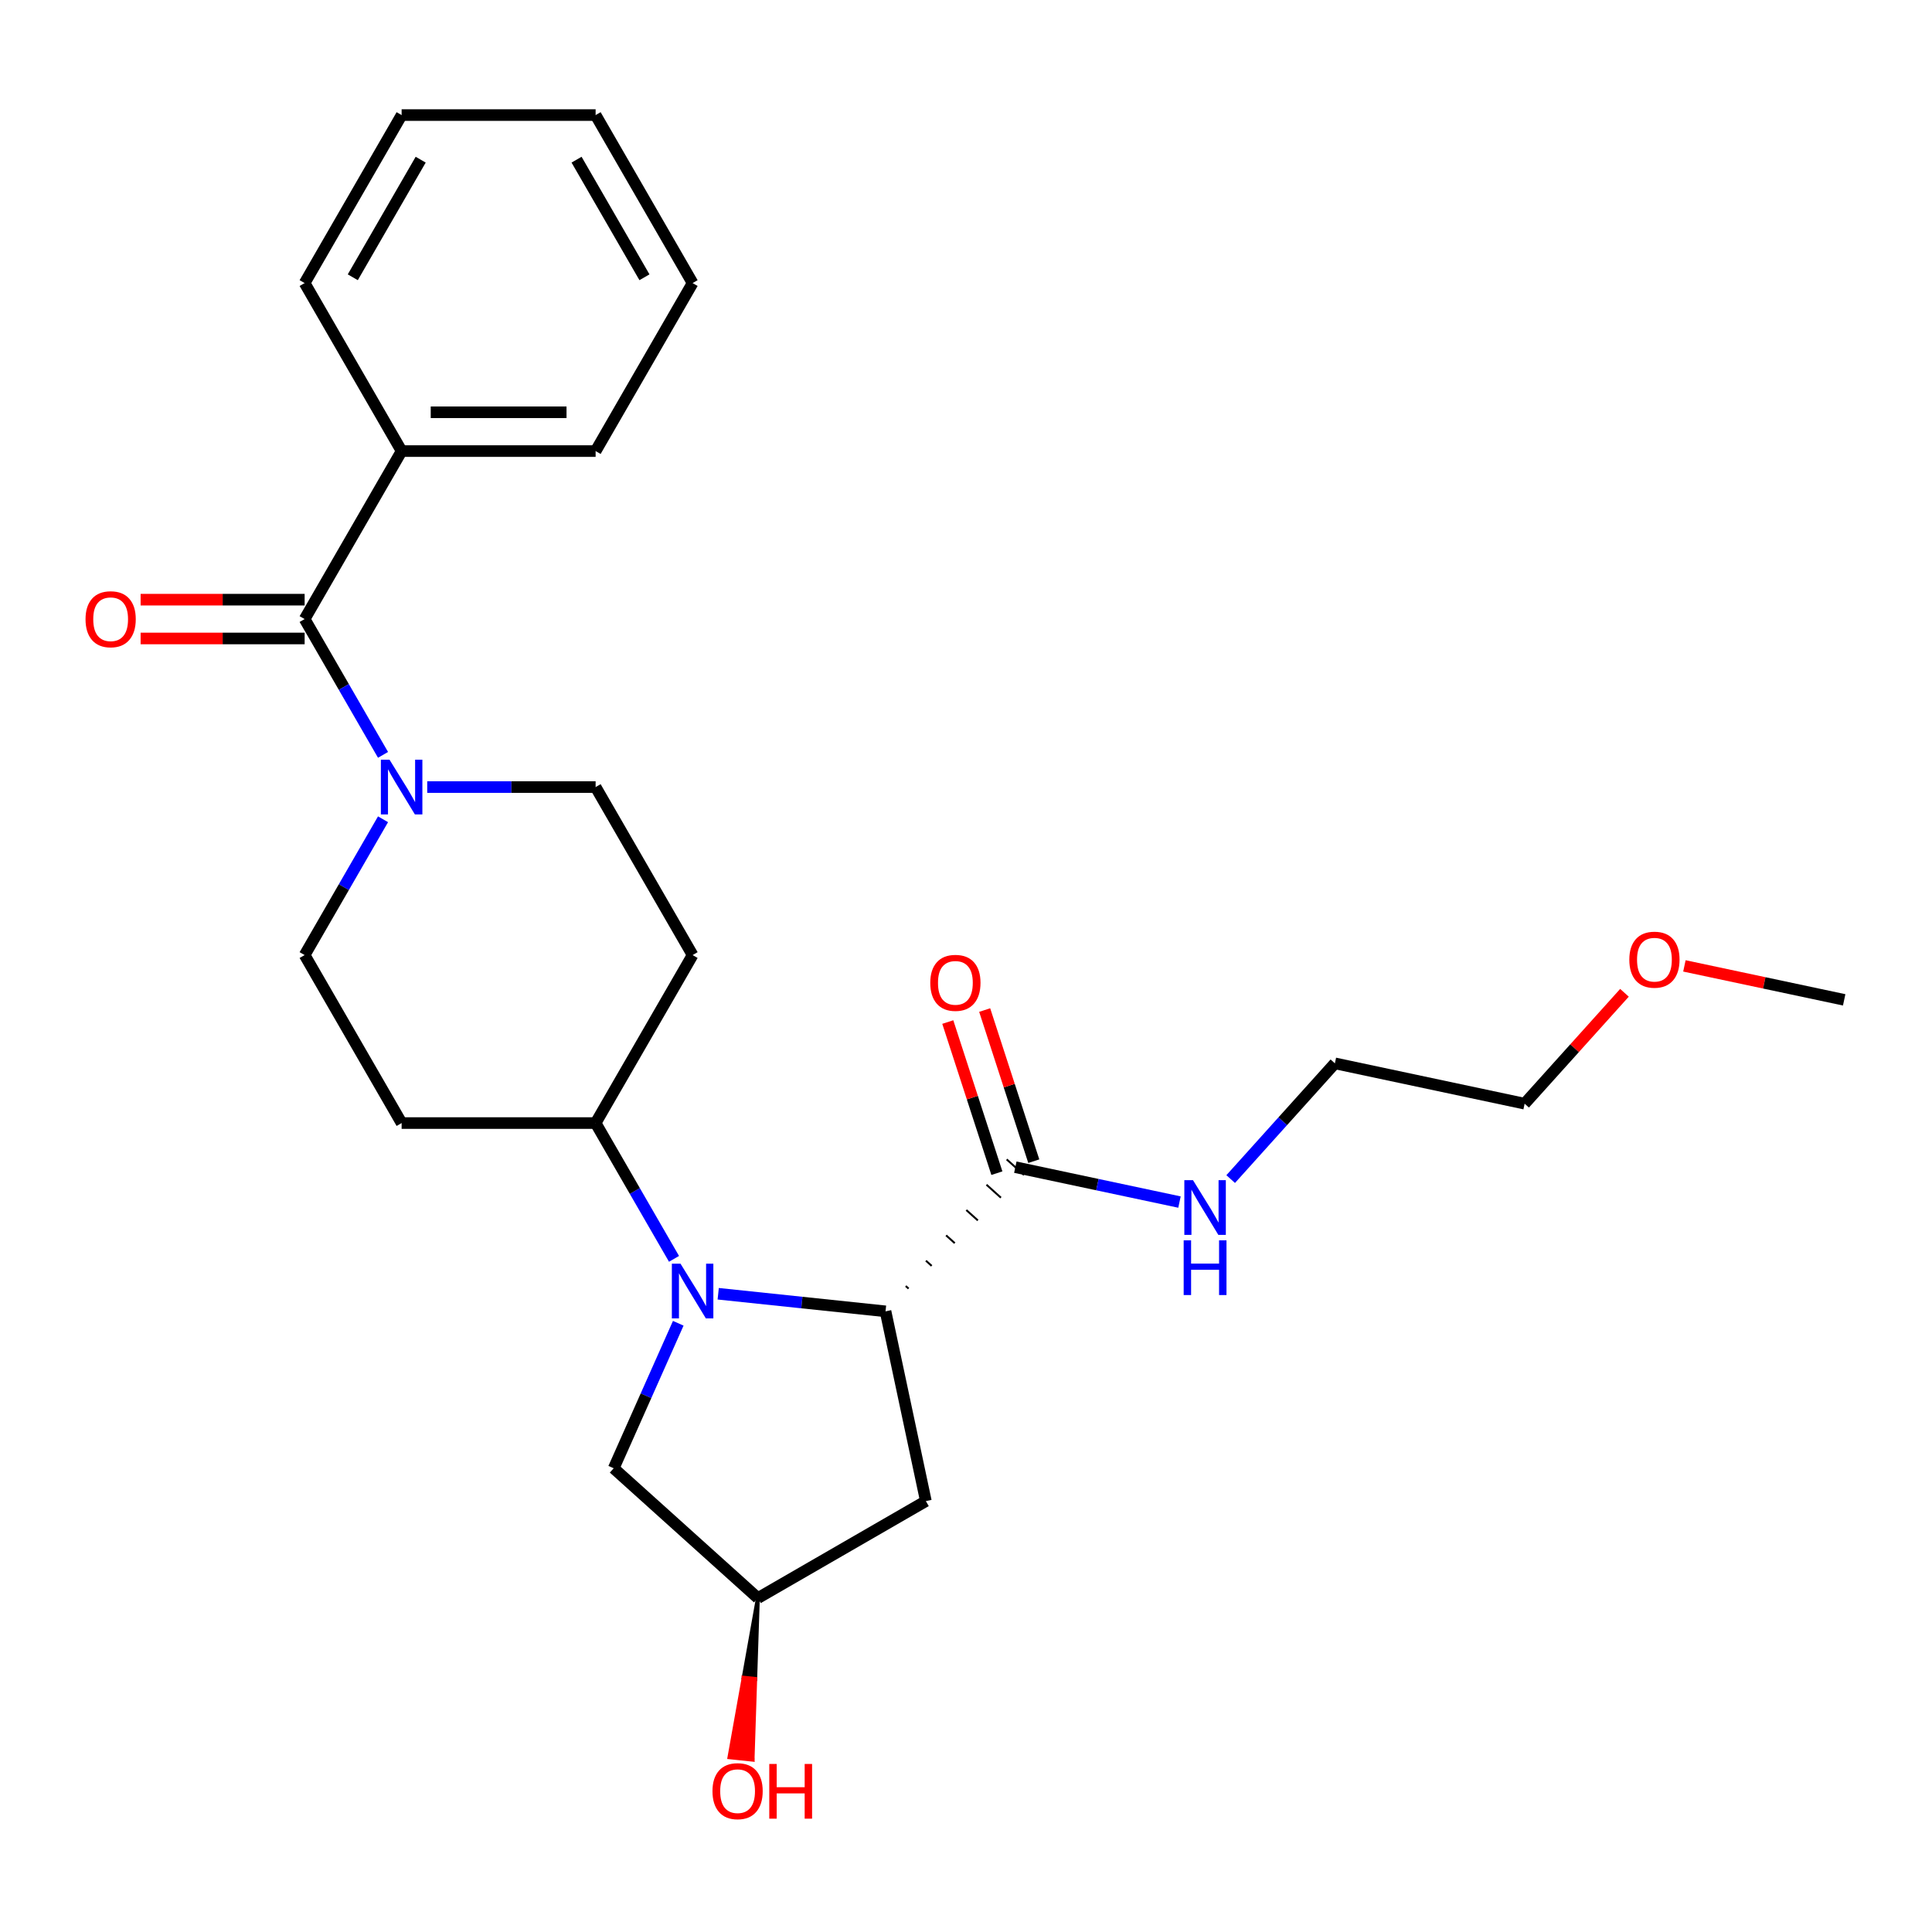<?xml version='1.0' encoding='iso-8859-1'?>
<svg version='1.1' baseProfile='full'
              xmlns='http://www.w3.org/2000/svg'
                      xmlns:rdkit='http://www.rdkit.org/xml'
                      xmlns:xlink='http://www.w3.org/1999/xlink'
                  xml:space='preserve'
width='1000px' height='1000px' viewBox='0 0 1000 1000'>
<!-- END OF HEADER -->
<rect style='opacity:1.0;fill:#FFFFFF;stroke:none' width='1000' height='1000' x='0' y='0'> </rect>
<path class='bond-0' d='M 371.743,669.643 L 415.046,674.195' style='fill:none;fill-rule:evenodd;stroke:#0000FF;stroke-width:6px;stroke-linecap:butt;stroke-linejoin:miter;stroke-opacity:1' />
<path class='bond-0' d='M 415.046,674.195 L 458.35,678.746' style='fill:none;fill-rule:evenodd;stroke:#000000;stroke-width:6px;stroke-linecap:butt;stroke-linejoin:miter;stroke-opacity:1' />
<path class='bond-4' d='M 348.868,651.58 L 328.578,616.438' style='fill:none;fill-rule:evenodd;stroke:#0000FF;stroke-width:6px;stroke-linecap:butt;stroke-linejoin:miter;stroke-opacity:1' />
<path class='bond-4' d='M 328.578,616.438 L 308.289,581.295' style='fill:none;fill-rule:evenodd;stroke:#000000;stroke-width:6px;stroke-linecap:butt;stroke-linejoin:miter;stroke-opacity:1' />
<path class='bond-6' d='M 351.07,684.921 L 334.362,722.449' style='fill:none;fill-rule:evenodd;stroke:#0000FF;stroke-width:6px;stroke-linecap:butt;stroke-linejoin:miter;stroke-opacity:1' />
<path class='bond-6' d='M 334.362,722.449 L 317.653,759.977' style='fill:none;fill-rule:evenodd;stroke:#000000;stroke-width:6px;stroke-linecap:butt;stroke-linejoin:miter;stroke-opacity:1' />
<path class='bond-3' d='M 470.293,666.982 L 468.801,665.638' style='fill:none;fill-rule:evenodd;stroke:#000000;stroke-width:1.0px;stroke-linecap:butt;stroke-linejoin:miter;stroke-opacity:1' />
<path class='bond-3' d='M 482.237,655.217 L 479.252,652.53' style='fill:none;fill-rule:evenodd;stroke:#000000;stroke-width:1.0px;stroke-linecap:butt;stroke-linejoin:miter;stroke-opacity:1' />
<path class='bond-3' d='M 494.181,643.453 L 489.704,639.422' style='fill:none;fill-rule:evenodd;stroke:#000000;stroke-width:1.0px;stroke-linecap:butt;stroke-linejoin:miter;stroke-opacity:1' />
<path class='bond-3' d='M 506.125,631.689 L 500.155,626.314' style='fill:none;fill-rule:evenodd;stroke:#000000;stroke-width:1.0px;stroke-linecap:butt;stroke-linejoin:miter;stroke-opacity:1' />
<path class='bond-3' d='M 518.068,619.924 L 510.607,613.206' style='fill:none;fill-rule:evenodd;stroke:#000000;stroke-width:1.0px;stroke-linecap:butt;stroke-linejoin:miter;stroke-opacity:1' />
<path class='bond-3' d='M 530.012,608.16 L 521.058,600.098' style='fill:none;fill-rule:evenodd;stroke:#000000;stroke-width:1.0px;stroke-linecap:butt;stroke-linejoin:miter;stroke-opacity:1' />
<path class='bond-5' d='M 458.35,678.746 L 479.225,776.959' style='fill:none;fill-rule:evenodd;stroke:#000000;stroke-width:6px;stroke-linecap:butt;stroke-linejoin:miter;stroke-opacity:1' />
<path class='bond-1' d='M 157.678,320.43 L 177.968,355.572' style='fill:none;fill-rule:evenodd;stroke:#000000;stroke-width:6px;stroke-linecap:butt;stroke-linejoin:miter;stroke-opacity:1' />
<path class='bond-1' d='M 177.968,355.572 L 198.257,390.715' style='fill:none;fill-rule:evenodd;stroke:#0000FF;stroke-width:6px;stroke-linecap:butt;stroke-linejoin:miter;stroke-opacity:1' />
<path class='bond-11' d='M 157.678,310.389 L 115.229,310.389' style='fill:none;fill-rule:evenodd;stroke:#000000;stroke-width:6px;stroke-linecap:butt;stroke-linejoin:miter;stroke-opacity:1' />
<path class='bond-11' d='M 115.229,310.389 L 72.781,310.389' style='fill:none;fill-rule:evenodd;stroke:#FF0000;stroke-width:6px;stroke-linecap:butt;stroke-linejoin:miter;stroke-opacity:1' />
<path class='bond-11' d='M 157.678,330.471 L 115.229,330.471' style='fill:none;fill-rule:evenodd;stroke:#000000;stroke-width:6px;stroke-linecap:butt;stroke-linejoin:miter;stroke-opacity:1' />
<path class='bond-11' d='M 115.229,330.471 L 72.781,330.471' style='fill:none;fill-rule:evenodd;stroke:#FF0000;stroke-width:6px;stroke-linecap:butt;stroke-linejoin:miter;stroke-opacity:1' />
<path class='bond-12' d='M 157.678,320.43 L 207.882,233.475' style='fill:none;fill-rule:evenodd;stroke:#000000;stroke-width:6px;stroke-linecap:butt;stroke-linejoin:miter;stroke-opacity:1' />
<path class='bond-2' d='M 198.257,424.055 L 177.968,459.198' style='fill:none;fill-rule:evenodd;stroke:#0000FF;stroke-width:6px;stroke-linecap:butt;stroke-linejoin:miter;stroke-opacity:1' />
<path class='bond-2' d='M 177.968,459.198 L 157.678,494.34' style='fill:none;fill-rule:evenodd;stroke:#000000;stroke-width:6px;stroke-linecap:butt;stroke-linejoin:miter;stroke-opacity:1' />
<path class='bond-27' d='M 221.132,407.385 L 264.71,407.385' style='fill:none;fill-rule:evenodd;stroke:#0000FF;stroke-width:6px;stroke-linecap:butt;stroke-linejoin:miter;stroke-opacity:1' />
<path class='bond-27' d='M 264.71,407.385 L 308.289,407.385' style='fill:none;fill-rule:evenodd;stroke:#000000;stroke-width:6px;stroke-linecap:butt;stroke-linejoin:miter;stroke-opacity:1' />
<path class='bond-14' d='M 535.084,601.026 L 522.376,561.915' style='fill:none;fill-rule:evenodd;stroke:#000000;stroke-width:6px;stroke-linecap:butt;stroke-linejoin:miter;stroke-opacity:1' />
<path class='bond-14' d='M 522.376,561.915 L 509.668,522.803' style='fill:none;fill-rule:evenodd;stroke:#FF0000;stroke-width:6px;stroke-linecap:butt;stroke-linejoin:miter;stroke-opacity:1' />
<path class='bond-14' d='M 515.986,607.232 L 503.278,568.12' style='fill:none;fill-rule:evenodd;stroke:#000000;stroke-width:6px;stroke-linecap:butt;stroke-linejoin:miter;stroke-opacity:1' />
<path class='bond-14' d='M 503.278,568.12 L 490.57,529.009' style='fill:none;fill-rule:evenodd;stroke:#FF0000;stroke-width:6px;stroke-linecap:butt;stroke-linejoin:miter;stroke-opacity:1' />
<path class='bond-15' d='M 525.535,604.129 L 568.017,613.159' style='fill:none;fill-rule:evenodd;stroke:#000000;stroke-width:6px;stroke-linecap:butt;stroke-linejoin:miter;stroke-opacity:1' />
<path class='bond-15' d='M 568.017,613.159 L 610.498,622.188' style='fill:none;fill-rule:evenodd;stroke:#0000FF;stroke-width:6px;stroke-linecap:butt;stroke-linejoin:miter;stroke-opacity:1' />
<path class='bond-7' d='M 308.289,581.295 L 358.492,494.34' style='fill:none;fill-rule:evenodd;stroke:#000000;stroke-width:6px;stroke-linecap:butt;stroke-linejoin:miter;stroke-opacity:1' />
<path class='bond-8' d='M 308.289,581.295 L 207.882,581.295' style='fill:none;fill-rule:evenodd;stroke:#000000;stroke-width:6px;stroke-linecap:butt;stroke-linejoin:miter;stroke-opacity:1' />
<path class='bond-26' d='M 479.225,776.959 L 392.27,827.163' style='fill:none;fill-rule:evenodd;stroke:#000000;stroke-width:6px;stroke-linecap:butt;stroke-linejoin:miter;stroke-opacity:1' />
<path class='bond-13' d='M 317.653,759.977 L 392.27,827.163' style='fill:none;fill-rule:evenodd;stroke:#000000;stroke-width:6px;stroke-linecap:butt;stroke-linejoin:miter;stroke-opacity:1' />
<path class='bond-10' d='M 358.492,494.34 L 308.289,407.385' style='fill:none;fill-rule:evenodd;stroke:#000000;stroke-width:6px;stroke-linecap:butt;stroke-linejoin:miter;stroke-opacity:1' />
<path class='bond-9' d='M 207.882,581.295 L 157.678,494.34' style='fill:none;fill-rule:evenodd;stroke:#000000;stroke-width:6px;stroke-linecap:butt;stroke-linejoin:miter;stroke-opacity:1' />
<path class='bond-18' d='M 207.882,233.475 L 308.289,233.475' style='fill:none;fill-rule:evenodd;stroke:#000000;stroke-width:6px;stroke-linecap:butt;stroke-linejoin:miter;stroke-opacity:1' />
<path class='bond-18' d='M 222.943,213.393 L 293.228,213.393' style='fill:none;fill-rule:evenodd;stroke:#000000;stroke-width:6px;stroke-linecap:butt;stroke-linejoin:miter;stroke-opacity:1' />
<path class='bond-19' d='M 207.882,233.475 L 157.678,146.519' style='fill:none;fill-rule:evenodd;stroke:#000000;stroke-width:6px;stroke-linecap:butt;stroke-linejoin:miter;stroke-opacity:1' />
<path class='bond-16' d='M 392.27,827.163 L 384.911,868.361 L 390.903,868.991 Z' style='fill:#000000;fill-rule:evenodd;fill-opacity:1;stroke:#000000;stroke-width:2px;stroke-linecap:butt;stroke-linejoin:miter;stroke-opacity:1;' />
<path class='bond-16' d='M 384.911,868.361 L 389.535,910.819 L 377.552,909.56 Z' style='fill:#FF0000;fill-rule:evenodd;fill-opacity:1;stroke:#FF0000;stroke-width:2px;stroke-linecap:butt;stroke-linejoin:miter;stroke-opacity:1;' />
<path class='bond-16' d='M 384.911,868.361 L 390.903,868.991 L 389.535,910.819 Z' style='fill:#FF0000;fill-rule:evenodd;fill-opacity:1;stroke:#FF0000;stroke-width:2px;stroke-linecap:butt;stroke-linejoin:miter;stroke-opacity:1;' />
<path class='bond-20' d='M 636.998,610.289 L 663.966,580.338' style='fill:none;fill-rule:evenodd;stroke:#0000FF;stroke-width:6px;stroke-linecap:butt;stroke-linejoin:miter;stroke-opacity:1' />
<path class='bond-20' d='M 663.966,580.338 L 690.934,550.388' style='fill:none;fill-rule:evenodd;stroke:#000000;stroke-width:6px;stroke-linecap:butt;stroke-linejoin:miter;stroke-opacity:1' />
<path class='bond-17' d='M 840.822,513.872 L 814.985,542.568' style='fill:none;fill-rule:evenodd;stroke:#FF0000;stroke-width:6px;stroke-linecap:butt;stroke-linejoin:miter;stroke-opacity:1' />
<path class='bond-17' d='M 814.985,542.568 L 789.147,571.263' style='fill:none;fill-rule:evenodd;stroke:#000000;stroke-width:6px;stroke-linecap:butt;stroke-linejoin:miter;stroke-opacity:1' />
<path class='bond-22' d='M 871.843,499.943 L 913.194,508.733' style='fill:none;fill-rule:evenodd;stroke:#FF0000;stroke-width:6px;stroke-linecap:butt;stroke-linejoin:miter;stroke-opacity:1' />
<path class='bond-22' d='M 913.194,508.733 L 954.545,517.522' style='fill:none;fill-rule:evenodd;stroke:#000000;stroke-width:6px;stroke-linecap:butt;stroke-linejoin:miter;stroke-opacity:1' />
<path class='bond-24' d='M 308.289,233.475 L 358.492,146.519' style='fill:none;fill-rule:evenodd;stroke:#000000;stroke-width:6px;stroke-linecap:butt;stroke-linejoin:miter;stroke-opacity:1' />
<path class='bond-23' d='M 157.678,146.519 L 207.882,59.564' style='fill:none;fill-rule:evenodd;stroke:#000000;stroke-width:6px;stroke-linecap:butt;stroke-linejoin:miter;stroke-opacity:1' />
<path class='bond-23' d='M 182.6,143.517 L 217.742,82.648' style='fill:none;fill-rule:evenodd;stroke:#000000;stroke-width:6px;stroke-linecap:butt;stroke-linejoin:miter;stroke-opacity:1' />
<path class='bond-21' d='M 690.934,550.388 L 789.147,571.263' style='fill:none;fill-rule:evenodd;stroke:#000000;stroke-width:6px;stroke-linecap:butt;stroke-linejoin:miter;stroke-opacity:1' />
<path class='bond-25' d='M 207.882,59.564 L 308.289,59.564' style='fill:none;fill-rule:evenodd;stroke:#000000;stroke-width:6px;stroke-linecap:butt;stroke-linejoin:miter;stroke-opacity:1' />
<path class='bond-28' d='M 358.492,146.519 L 308.289,59.564' style='fill:none;fill-rule:evenodd;stroke:#000000;stroke-width:6px;stroke-linecap:butt;stroke-linejoin:miter;stroke-opacity:1' />
<path class='bond-28' d='M 333.571,143.517 L 298.428,82.648' style='fill:none;fill-rule:evenodd;stroke:#000000;stroke-width:6px;stroke-linecap:butt;stroke-linejoin:miter;stroke-opacity:1' />
<path  class='atom-0' d='M 352.232 654.091
L 361.512 669.091
Q 362.432 670.571, 363.912 673.251
Q 365.392 675.931, 365.472 676.091
L 365.472 654.091
L 369.232 654.091
L 369.232 682.411
L 365.352 682.411
L 355.392 666.011
Q 354.232 664.091, 352.992 661.891
Q 351.792 659.691, 351.432 659.011
L 351.432 682.411
L 347.752 682.411
L 347.752 654.091
L 352.232 654.091
' fill='#0000FF'/>
<path  class='atom-3' d='M 201.622 393.225
L 210.902 408.225
Q 211.822 409.705, 213.302 412.385
Q 214.782 415.065, 214.862 415.225
L 214.862 393.225
L 218.622 393.225
L 218.622 421.545
L 214.742 421.545
L 204.782 405.145
Q 203.622 403.225, 202.382 401.025
Q 201.182 398.825, 200.822 398.145
L 200.822 421.545
L 197.142 421.545
L 197.142 393.225
L 201.622 393.225
' fill='#0000FF'/>
<path  class='atom-12' d='M 44.271 320.51
Q 44.271 313.71, 47.631 309.91
Q 50.991 306.11, 57.271 306.11
Q 63.551 306.11, 66.911 309.91
Q 70.271 313.71, 70.271 320.51
Q 70.271 327.39, 66.871 331.31
Q 63.471 335.19, 57.271 335.19
Q 51.031 335.19, 47.631 331.31
Q 44.271 327.43, 44.271 320.51
M 57.271 331.99
Q 61.591 331.99, 63.911 329.11
Q 66.271 326.19, 66.271 320.51
Q 66.271 314.95, 63.911 312.15
Q 61.591 309.31, 57.271 309.31
Q 52.951 309.31, 50.591 312.11
Q 48.271 314.91, 48.271 320.51
Q 48.271 326.23, 50.591 329.11
Q 52.951 331.99, 57.271 331.99
' fill='#FF0000'/>
<path  class='atom-15' d='M 481.508 508.716
Q 481.508 501.916, 484.868 498.116
Q 488.228 494.316, 494.508 494.316
Q 500.788 494.316, 504.148 498.116
Q 507.508 501.916, 507.508 508.716
Q 507.508 515.596, 504.108 519.516
Q 500.708 523.396, 494.508 523.396
Q 488.268 523.396, 484.868 519.516
Q 481.508 515.636, 481.508 508.716
M 494.508 520.196
Q 498.828 520.196, 501.148 517.316
Q 503.508 514.396, 503.508 508.716
Q 503.508 503.156, 501.148 500.356
Q 498.828 497.516, 494.508 497.516
Q 490.188 497.516, 487.828 500.316
Q 485.508 503.116, 485.508 508.716
Q 485.508 514.436, 487.828 517.316
Q 490.188 520.196, 494.508 520.196
' fill='#FF0000'/>
<path  class='atom-16' d='M 617.488 610.845
L 626.768 625.845
Q 627.688 627.325, 629.168 630.005
Q 630.648 632.685, 630.728 632.845
L 630.728 610.845
L 634.488 610.845
L 634.488 639.165
L 630.608 639.165
L 620.648 622.765
Q 619.488 620.845, 618.248 618.645
Q 617.048 616.445, 616.688 615.765
L 616.688 639.165
L 613.008 639.165
L 613.008 610.845
L 617.488 610.845
' fill='#0000FF'/>
<path  class='atom-16' d='M 612.668 641.997
L 616.508 641.997
L 616.508 654.037
L 630.988 654.037
L 630.988 641.997
L 634.828 641.997
L 634.828 670.317
L 630.988 670.317
L 630.988 657.237
L 616.508 657.237
L 616.508 670.317
L 612.668 670.317
L 612.668 641.997
' fill='#0000FF'/>
<path  class='atom-17' d='M 368.775 927.1
Q 368.775 920.3, 372.135 916.5
Q 375.495 912.7, 381.775 912.7
Q 388.055 912.7, 391.415 916.5
Q 394.775 920.3, 394.775 927.1
Q 394.775 933.98, 391.375 937.9
Q 387.975 941.78, 381.775 941.78
Q 375.535 941.78, 372.135 937.9
Q 368.775 934.02, 368.775 927.1
M 381.775 938.58
Q 386.095 938.58, 388.415 935.7
Q 390.775 932.78, 390.775 927.1
Q 390.775 921.54, 388.415 918.74
Q 386.095 915.9, 381.775 915.9
Q 377.455 915.9, 375.095 918.7
Q 372.775 921.5, 372.775 927.1
Q 372.775 932.82, 375.095 935.7
Q 377.455 938.58, 381.775 938.58
' fill='#FF0000'/>
<path  class='atom-17' d='M 398.175 913.02
L 402.015 913.02
L 402.015 925.06
L 416.495 925.06
L 416.495 913.02
L 420.335 913.02
L 420.335 941.34
L 416.495 941.34
L 416.495 928.26
L 402.015 928.26
L 402.015 941.34
L 398.175 941.34
L 398.175 913.02
' fill='#FF0000'/>
<path  class='atom-18' d='M 843.332 496.726
Q 843.332 489.926, 846.692 486.126
Q 850.052 482.326, 856.332 482.326
Q 862.612 482.326, 865.972 486.126
Q 869.332 489.926, 869.332 496.726
Q 869.332 503.606, 865.932 507.526
Q 862.532 511.406, 856.332 511.406
Q 850.092 511.406, 846.692 507.526
Q 843.332 503.646, 843.332 496.726
M 856.332 508.206
Q 860.652 508.206, 862.972 505.326
Q 865.332 502.406, 865.332 496.726
Q 865.332 491.166, 862.972 488.366
Q 860.652 485.526, 856.332 485.526
Q 852.012 485.526, 849.652 488.326
Q 847.332 491.126, 847.332 496.726
Q 847.332 502.446, 849.652 505.326
Q 852.012 508.206, 856.332 508.206
' fill='#FF0000'/>
</svg>
